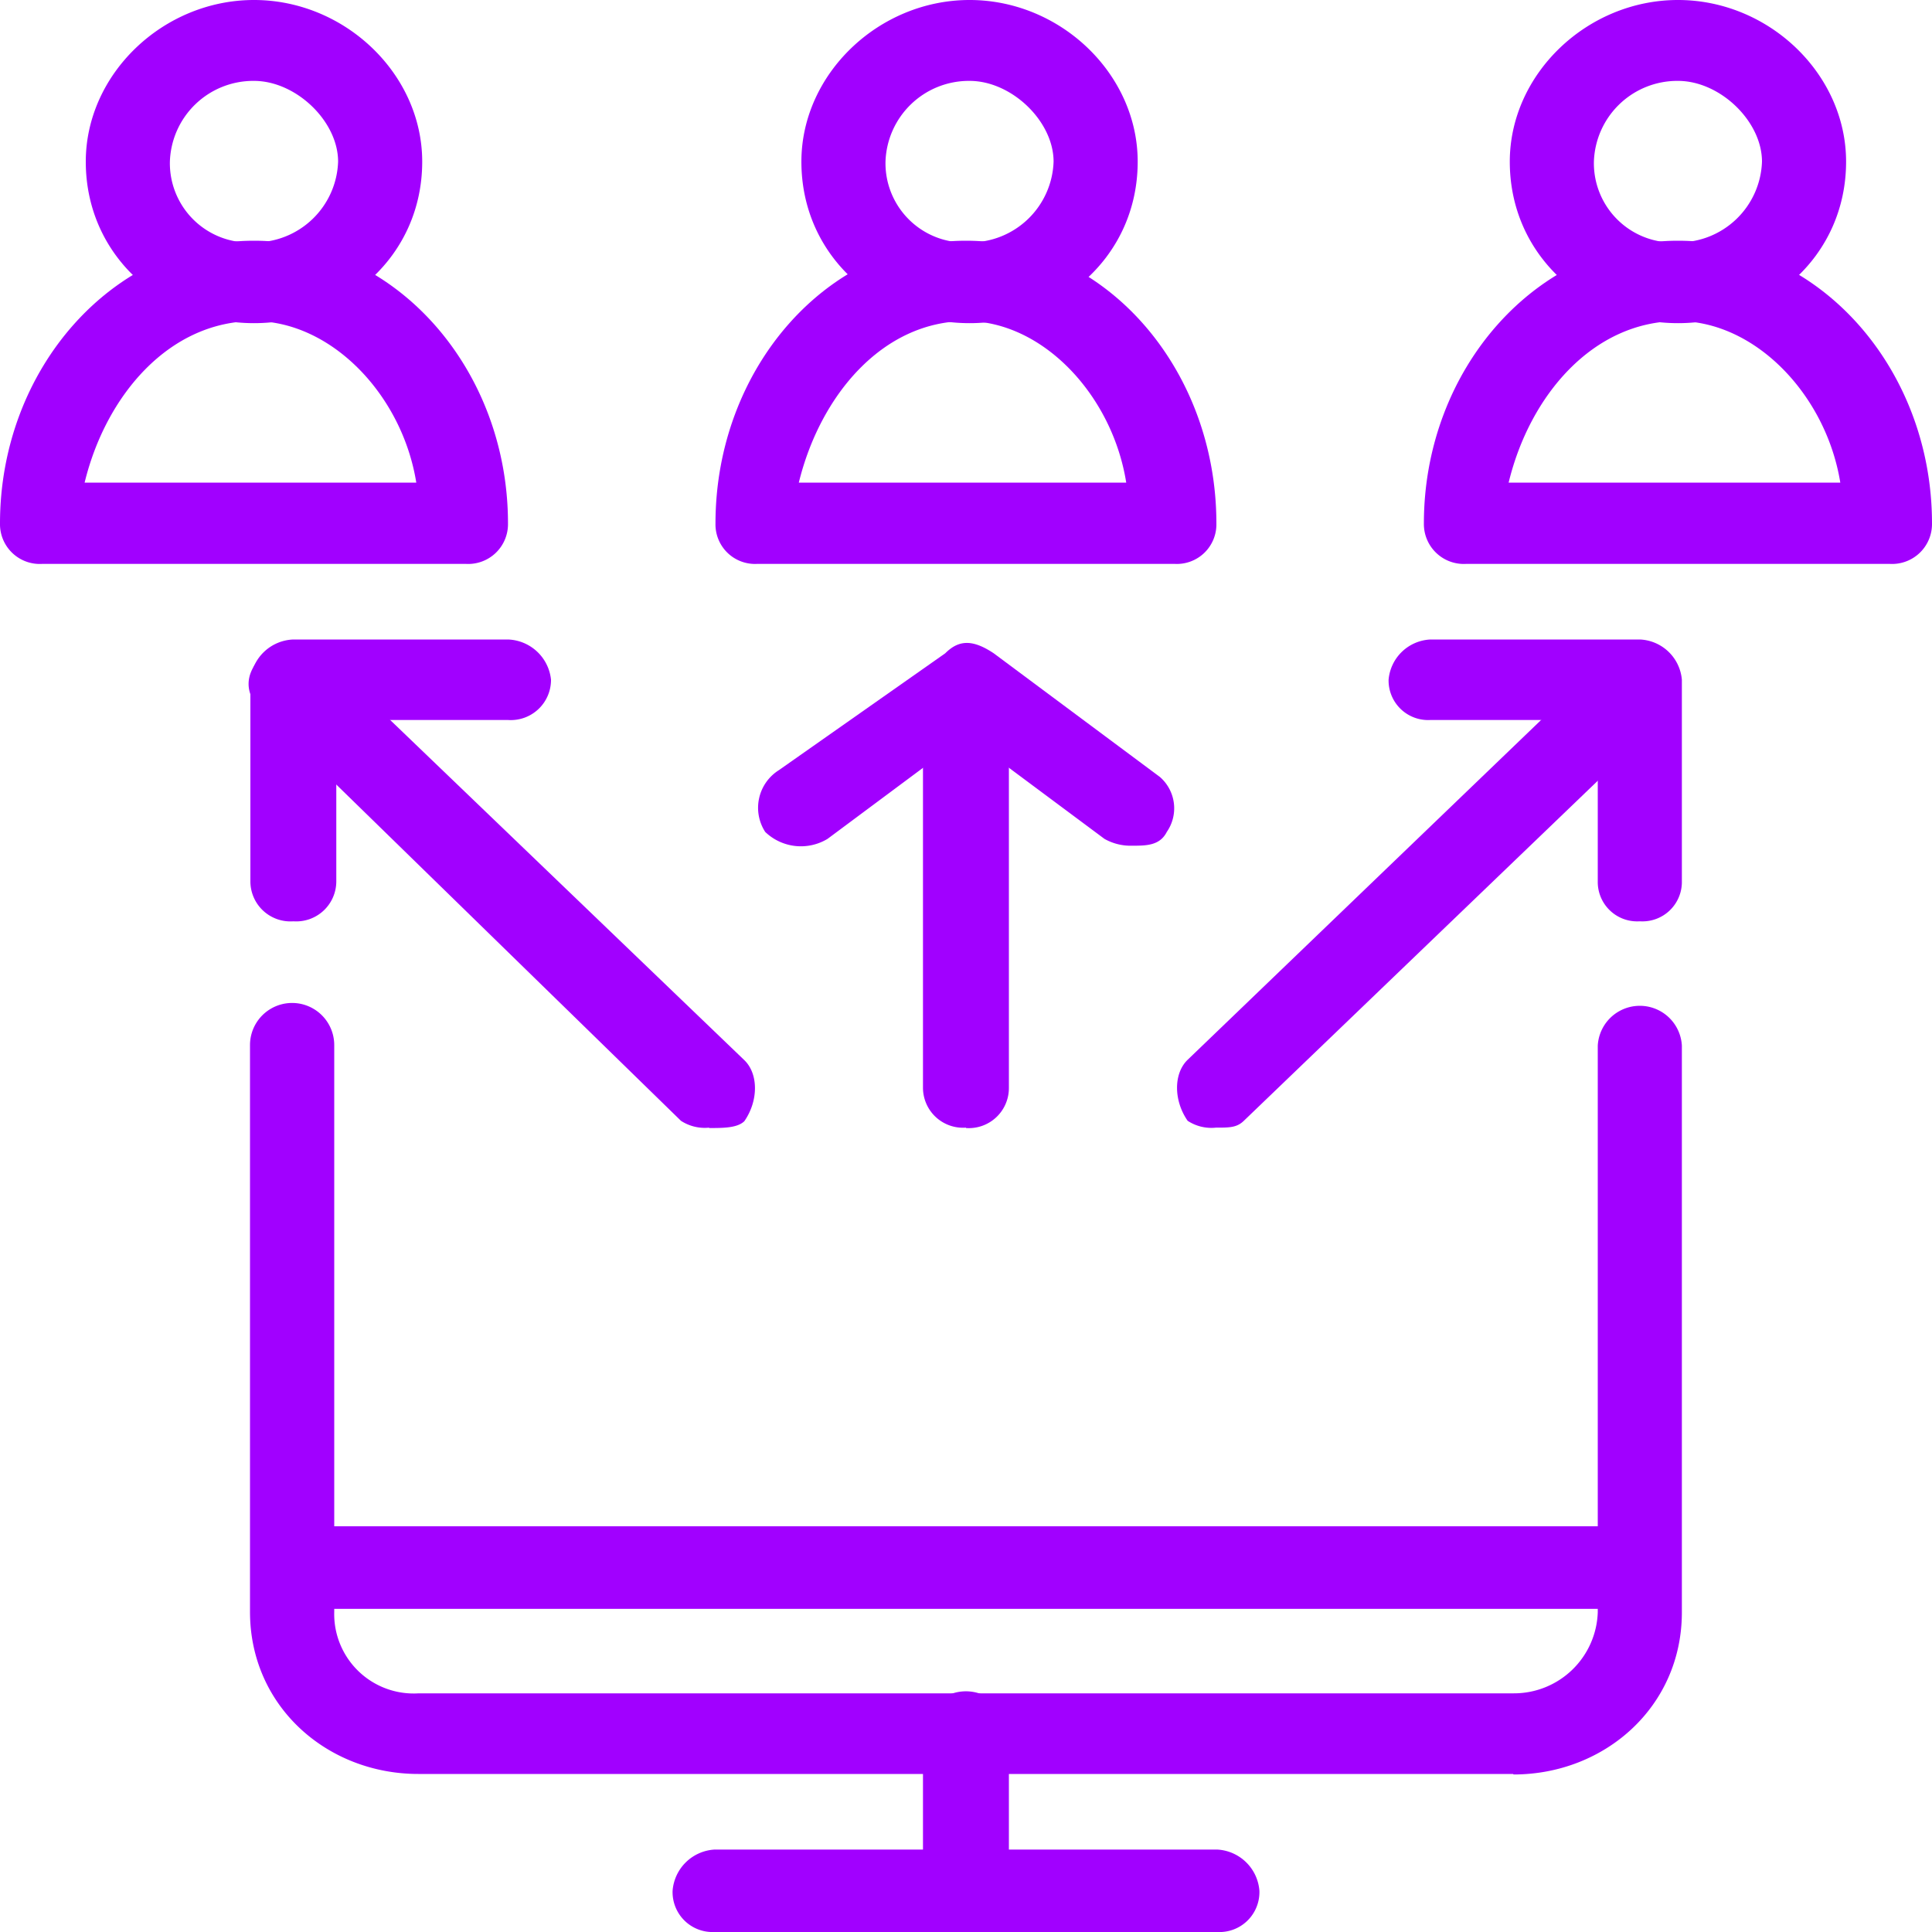 <svg id="Layer_1" data-name="Layer 1" xmlns="http://www.w3.org/2000/svg" viewBox="0 0 150 150"><defs><style>.cls-1{fill:#a100ff;fill-rule:evenodd;}</style></defs><path class="cls-1" d="M135.46,242.53H96.41a3.1,3.1,0,0,1-3.25-3.2,3.47,3.47,0,0,1,3.25-3.2h39.05a3.47,3.47,0,0,1,3.26,3.2,3.1,3.1,0,0,1-3.26,3.2Z" transform="translate(-40.94 -92.53)"/><path class="cls-1" d="M115.94,242.53a3.11,3.11,0,0,1-3.34-3.11V227a3.34,3.34,0,0,1,6.67,0v12.46a3.1,3.1,0,0,1-3.33,3.11Z" transform="translate(-40.94 -92.53)"/><polygon class="cls-1" points="22.78 118.5 127.22 118.5 127.22 124.91 22.78 124.91 22.78 118.5 22.78 118.5"/><path class="cls-1" d="M158.42,230.26h-85c-7.08,0-13.07-5.25-13.07-12.59v-44a3.27,3.27,0,0,1,6.54,0v44A6.17,6.17,0,0,0,73.45,224h85a6.51,6.51,0,0,0,6.54-6.29v-44a3.27,3.27,0,0,1,6.53,0v44c0,7.34-6,12.59-13.07,12.59Z" transform="translate(-40.94 -92.53)"/><path class="cls-1" d="M63.72,164.06a3.11,3.11,0,0,1-3.34-3.12V145.3a3.48,3.48,0,0,1,3.34-3.12H80.38a3.48,3.48,0,0,1,3.34,3.12,3.12,3.12,0,0,1-3.34,3.13H67.05v12.51a3.11,3.11,0,0,1-3.33,3.12Z" transform="translate(-40.94 -92.53)"/><path class="cls-1" d="M60.66,117.62c-7.07,0-13.06-5.22-13.06-12.54,0-6.8,6-12.55,13.06-12.55s13.06,5.75,13.06,12.55c0,7.32-6,12.54-13.06,12.54Zm0-18.81a6.48,6.48,0,0,0-6.53,6.27,6.16,6.16,0,0,0,6.53,6.27,6.49,6.49,0,0,0,6.53-6.27c0-3.14-3.27-6.27-6.53-6.27Z" transform="translate(-40.94 -92.53)"/><path class="cls-1" d="M77.1,136.31H44.23a3.09,3.09,0,0,1-3.29-3.14c0-12,8.76-21.95,19.72-21.95s19.72,9.93,19.72,21.95a3.09,3.09,0,0,1-3.28,3.14ZM47.51,130H73.26c-1.09-6.79-6.57-12.54-12.6-12.54-6.57,0-11.5,5.75-13.15,12.54Z" transform="translate(-40.94 -92.53)"/><path class="cls-1" d="M171.22,117.62c-7.08,0-13.06-5.22-13.06-12.54,0-6.8,6-12.55,13.06-12.55s13.05,5.75,13.05,12.55c0,7.32-6,12.54-13.05,12.54Zm0-18.81a6.48,6.48,0,0,0-6.53,6.27,6.16,6.16,0,0,0,6.53,6.27,6.49,6.49,0,0,0,6.52-6.27c0-3.14-3.26-6.27-6.52-6.27Z" transform="translate(-40.94 -92.53)"/><path class="cls-1" d="M187.65,136.31H154.78a3.1,3.1,0,0,1-3.29-3.14c0-12,8.77-21.95,19.73-21.95s19.72,9.93,19.72,21.95a3.1,3.1,0,0,1-3.29,3.14ZM158.07,130h25.75c-1.1-6.79-6.58-12.54-12.6-12.54-6.58,0-11.51,5.75-13.15,12.54Z" transform="translate(-40.94 -92.53)"/><path class="cls-1" d="M116.22,117.62c-7.08,0-13.06-5.22-13.06-12.54,0-6.8,6-12.55,13.06-12.55s13.05,5.75,13.05,12.55c0,7.32-6,12.54-13.05,12.54Zm0-18.81a6.48,6.48,0,0,0-6.53,6.27,6.16,6.16,0,0,0,6.53,6.27,6.49,6.49,0,0,0,6.52-6.27c0-3.14-3.26-6.27-6.52-6.27Z" transform="translate(-40.94 -92.53)"/><path class="cls-1" d="M132.14,136.31H99.73a3.07,3.07,0,0,1-3.24-3.14c0-12,8.65-21.95,19.45-21.95s19.44,9.93,19.44,21.95a3.07,3.07,0,0,1-3.24,3.14ZM103,130h25.38c-1.08-6.79-6.48-12.54-12.42-12.54-6.48,0-11.34,5.75-13,12.54Z" transform="translate(-40.94 -92.53)"/><path class="cls-1" d="M96,180.08a3.38,3.38,0,0,1-2.19-.53L61.47,148q-2.46-2.37,0-4.74a3.44,3.44,0,0,1,4.38,0l32.88,31.58c1.1,1.06,1.1,3.16,0,4.74-.55.53-1.64.53-2.74.53Z" transform="translate(-40.94 -92.53)"/><path class="cls-1" d="M168.24,164.06a3.06,3.06,0,0,1-3.25-3.12V148.43H152a3.07,3.07,0,0,1-3.25-3.13,3.42,3.42,0,0,1,3.25-3.12h16.27a3.42,3.42,0,0,1,3.25,3.12v15.64a3.06,3.06,0,0,1-3.25,3.12Z" transform="translate(-40.94 -92.53)"/><path class="cls-1" d="M135.34,180.08a3.36,3.36,0,0,1-2.19-.53c-1.1-1.58-1.1-3.68,0-4.74L166,143.23a3.44,3.44,0,0,1,4.38,0,3.84,3.84,0,0,1,0,4.74l-32.87,31.58c-.55.53-1.1.53-2.19.53Z" transform="translate(-40.94 -92.53)"/><path class="cls-1" d="M115.94,180.08h0A3.11,3.11,0,0,1,112.6,177V146.36a3.11,3.11,0,0,1,3.34-3.11h0a3.47,3.47,0,0,1,3.33,3.11V177a3.11,3.11,0,0,1-3.33,3.11Z" transform="translate(-40.94 -92.53)"/><path class="cls-1" d="M128.84,158.19a4.11,4.11,0,0,1-2.15-.53l-10.75-8-10.75,8a4,4,0,0,1-4.84-.54,3.45,3.45,0,0,1,1.07-4.8l12.91-9.07c1.07-1.07,2.15-1.07,3.76,0l12.9,9.6a3.22,3.22,0,0,1,.54,4.27c-.54,1.07-1.61,1.07-2.69,1.07Z" transform="translate(-40.94 -92.53)"/></svg>